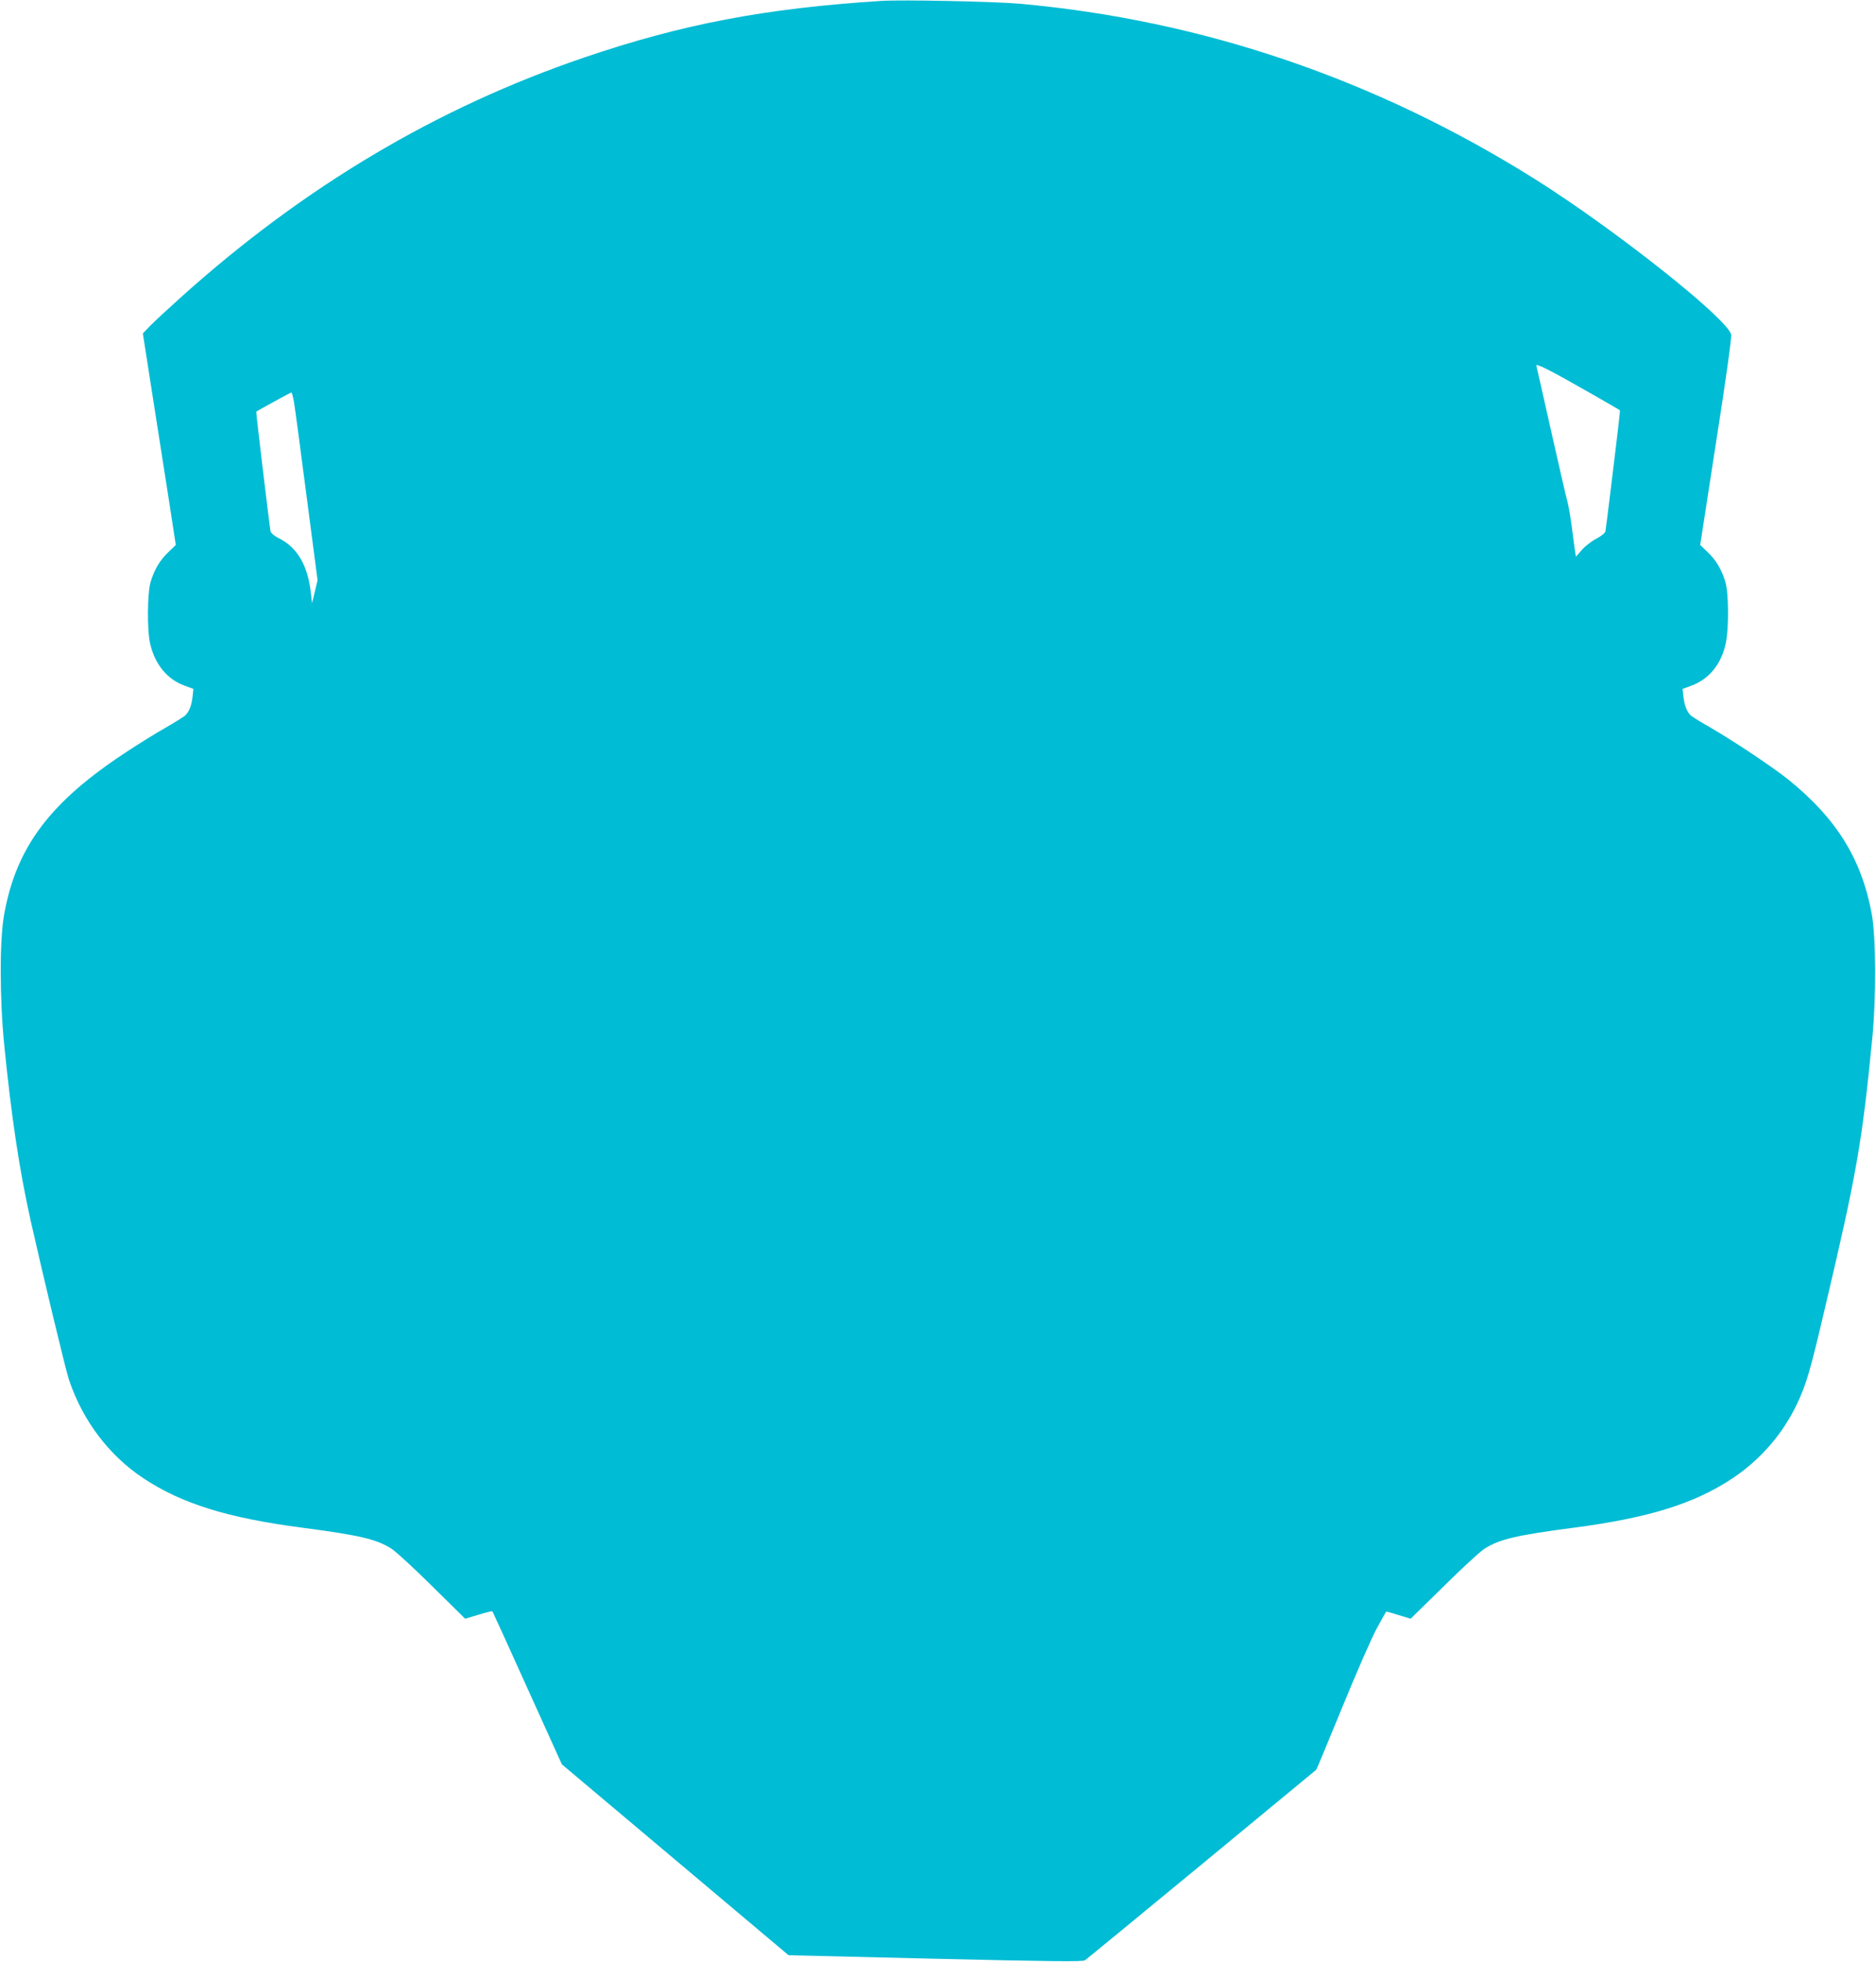 <?xml version="1.0" standalone="no"?>
<!DOCTYPE svg PUBLIC "-//W3C//DTD SVG 20010904//EN"
 "http://www.w3.org/TR/2001/REC-SVG-20010904/DTD/svg10.dtd">
<svg version="1.0" xmlns="http://www.w3.org/2000/svg"
 width="1224pt" height="1280pt" viewBox="0 0 1224 1280"
 preserveAspectRatio="xMidYMid meet">
<g transform="translate(0,1280) scale(0.1,-0.1)"
fill="#00bcd4" stroke="none">
<path d="M5750 12794 c-758 -48 -1302 -152 -1941 -370 -959 -327 -1823 -840
-2624 -1559 -88 -79 -181 -165 -207 -192 l-46 -48 64 -410 c35 -225 84 -536
108 -690 l43 -280 -47 -45 c-56 -53 -92 -113 -117 -195 -22 -73 -24 -317 -3
-405 31 -134 111 -231 223 -272 l59 -22 -6 -54 c-7 -59 -24 -99 -52 -123 -11
-8 -68 -44 -129 -79 -60 -34 -173 -104 -250 -155 -496 -325 -717 -617 -797
-1055 -31 -167 -31 -547 0 -860 47 -468 97 -804 172 -1142 76 -338 228 -973
250 -1038 89 -266 261 -494 486 -643 249 -165 546 -258 1034 -322 375 -49 486
-75 584 -137 28 -18 148 -128 266 -245 l215 -212 87 26 c49 15 89 25 91 22 2
-2 105 -228 228 -501 l225 -497 739 -622 740 -623 958 -23 c767 -18 962 -20
976 -10 9 6 352 288 762 626 409 338 745 615 747 617 2 1 79 187 172 413 92
225 193 456 225 513 31 57 58 104 59 105 1 2 38 -8 81 -22 l79 -24 216 212
c118 117 238 227 266 245 98 62 209 88 584 137 488 64 786 157 1034 322 182
121 329 291 421 486 62 132 84 206 185 637 204 865 239 1065 306 1750 26 263
24 658 -4 810 -66 357 -230 621 -543 874 -102 82 -354 250 -504 337 -60 34
-118 70 -129 78 -28 24 -45 64 -52 123 l-6 54 59 22 c114 42 195 141 223 277
21 96 19 328 -3 400 -25 82 -61 142 -117 195 l-47 45 104 673 c65 413 102 683
98 700 -26 105 -761 687 -1276 1011 -1044 656 -2175 1040 -3369 1147 -162 14
-770 27 -900 18z m4650 -2572 c91 -52 167 -96 169 -98 1 -1 -2 -40 -8 -86 -5
-46 -26 -218 -46 -383 -20 -165 -38 -309 -40 -320 -3 -12 -27 -32 -60 -49 -31
-16 -73 -49 -94 -73 l-39 -44 -6 38 c-3 21 -13 92 -21 158 -9 66 -22 143 -30
170 -8 28 -55 232 -105 455 -50 223 -93 413 -96 424 -7 21 93 -30 376 -192z
m-8482 -44 c6 -35 43 -310 82 -613 l72 -550 -18 -75 -18 -75 -8 70 c-21 182
-91 298 -216 358 -25 13 -44 30 -47 42 -7 35 -96 778 -93 780 11 8 224 125
229 125 3 0 11 -28 17 -62z"/>
</g>
</svg>
